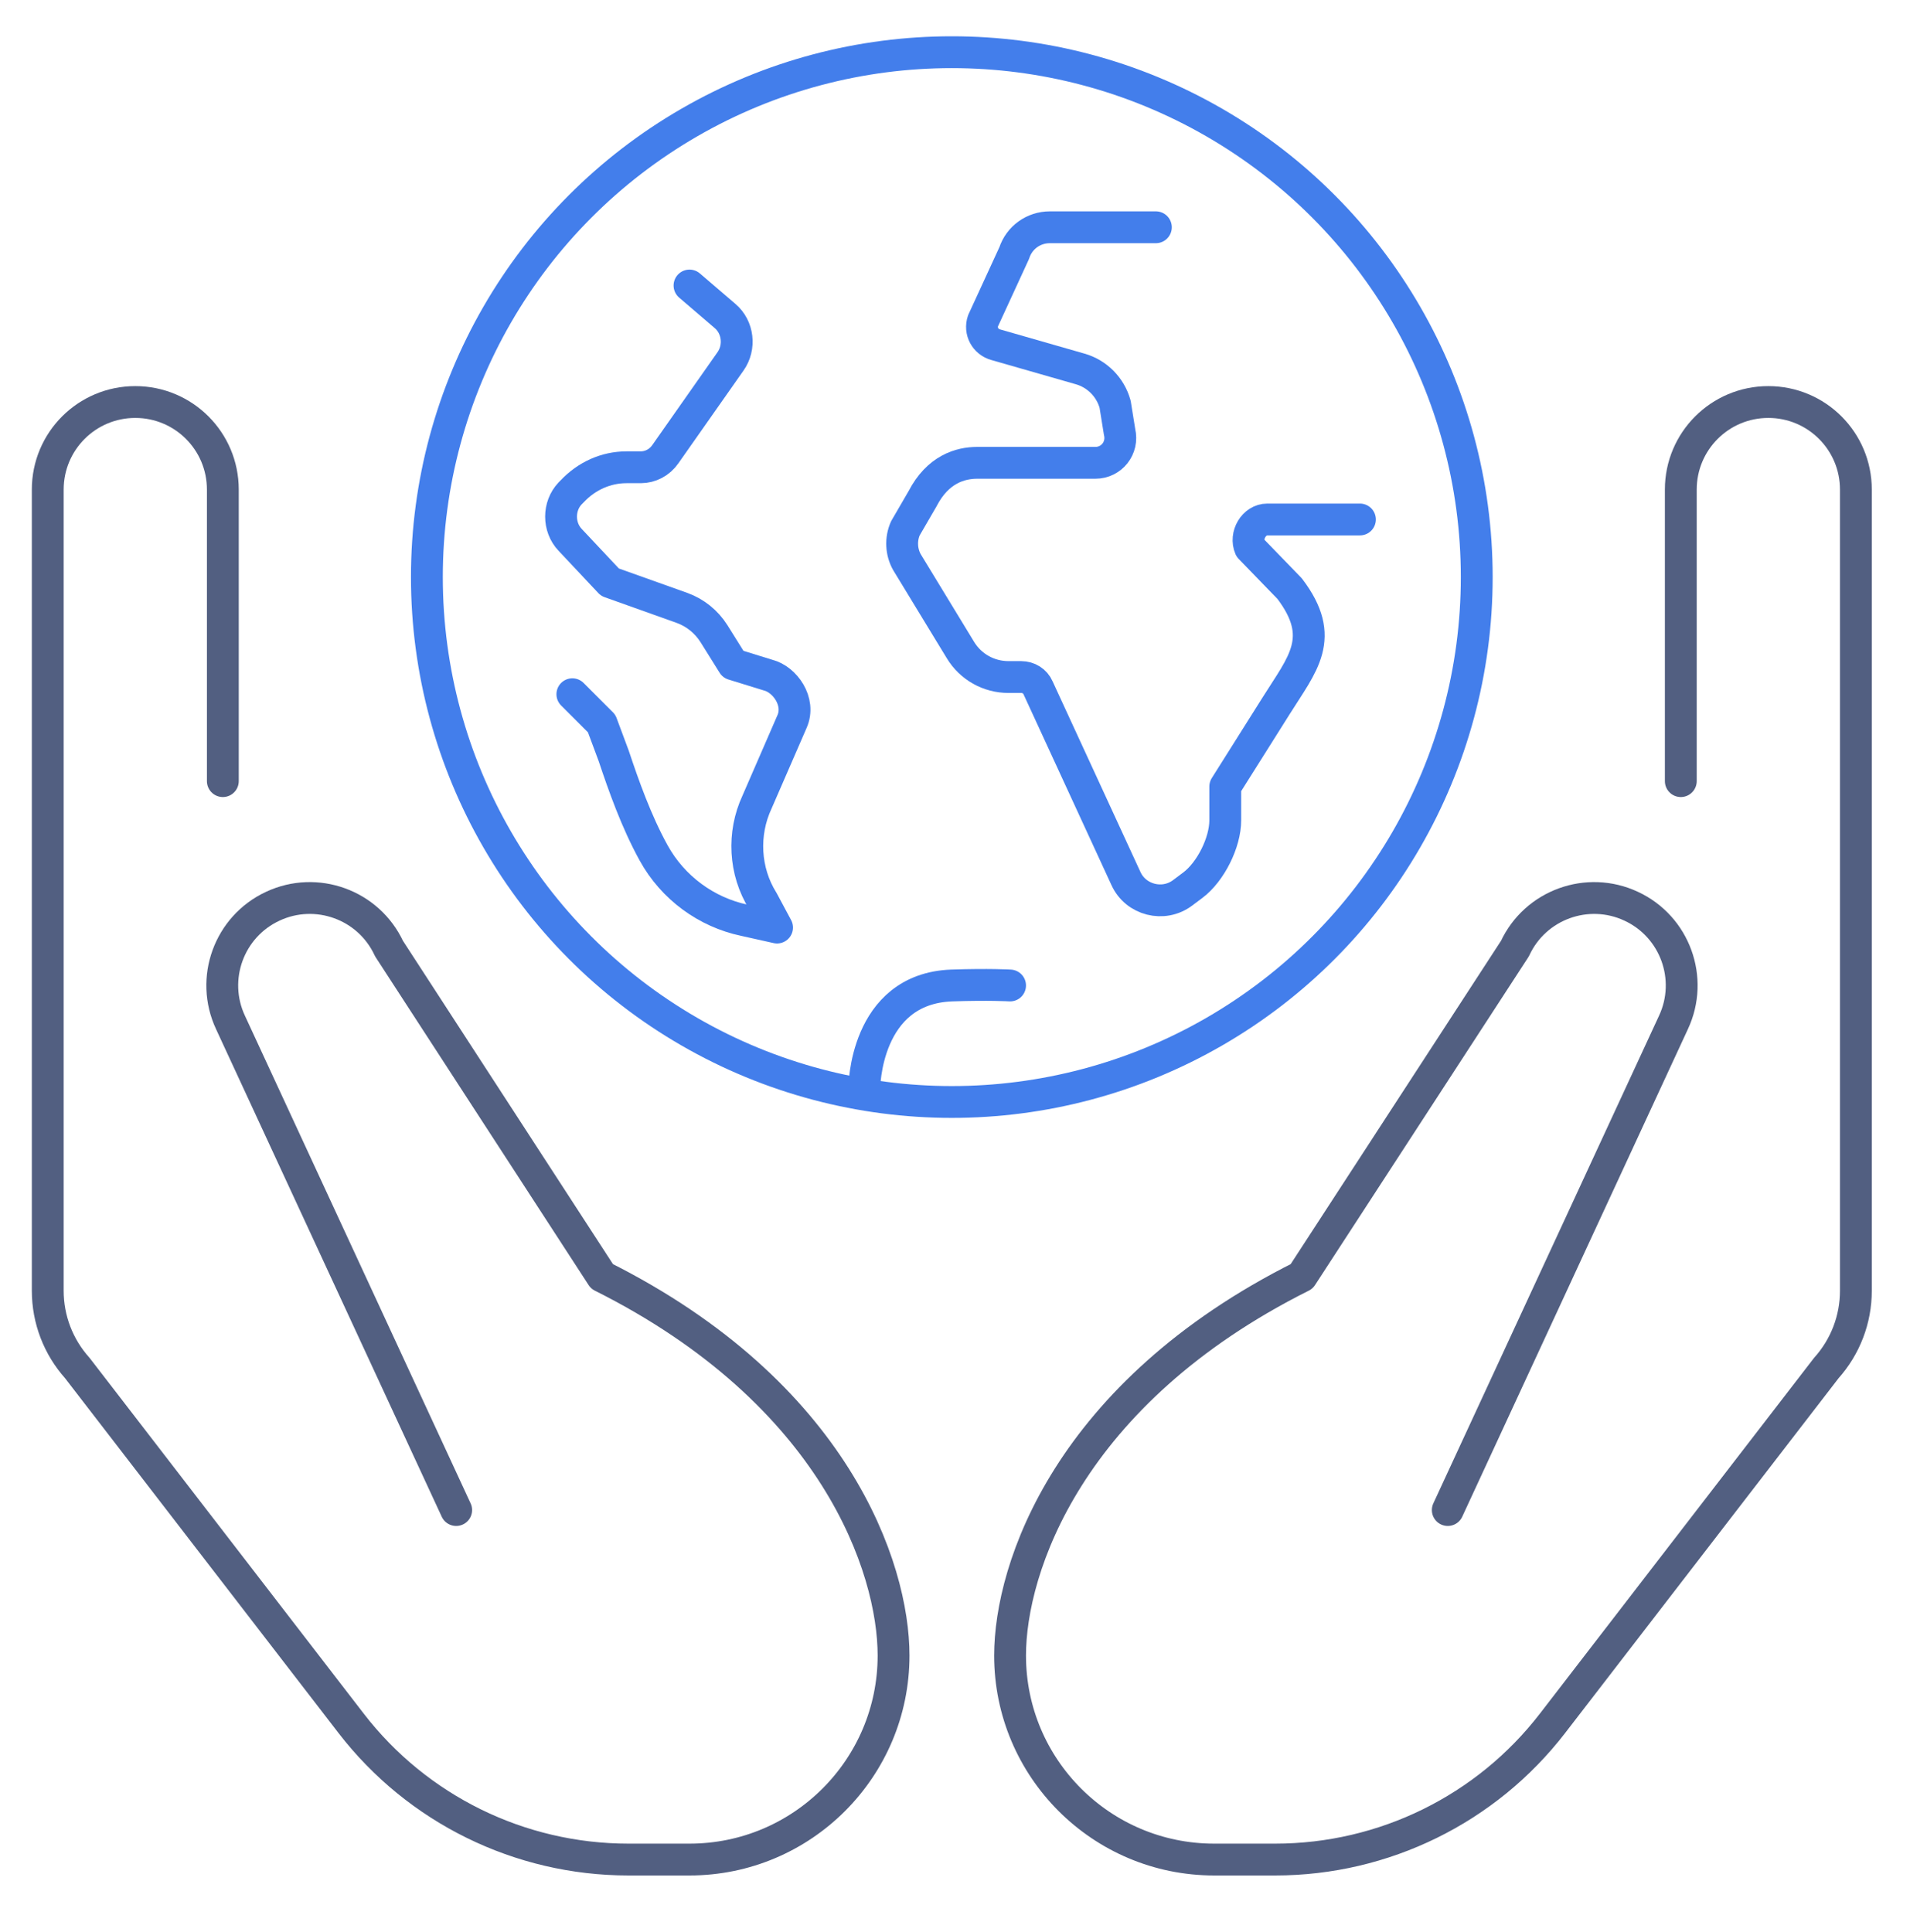 <svg xmlns="http://www.w3.org/2000/svg" xmlns:xlink="http://www.w3.org/1999/xlink" id="&#x56FE;&#x5C42;_1" x="0px" y="0px" viewBox="0 0 600 607" style="enable-background:new 0 0 600 607;" xml:space="preserve"><style type="text/css">	.st0{fill:none;stroke:#525F81;stroke-width:10;stroke-linecap:round;stroke-linejoin:round;stroke-miterlimit:7.111;}	.st1{fill:none;stroke:#437EEB;stroke-width:10;stroke-linecap:round;stroke-linejoin:round;stroke-miterlimit:13.333;}</style><g id="save_Earth_protection">	<g>		<path class="st0" d="M70,245.4v-91.6c0-15.2-12.3-27.5-27.5-27.5l0,0c-15.2,0-27.5,12.3-27.5,27.5v251.7c0,9,3.3,17.6,9.3,24.3   l86,111.6c20.8,27,53,42.8,87.1,42.8h19.2c35.4,0,64.1-28.7,64.1-64.1l0,0c0-27.5-18.3-82.4-91.6-119.1l-66.9-103   c-6.4-13.8-22.8-19.7-36.5-13.3l0,0c-13.8,6.4-19.7,22.8-13.3,36.5l70.9,153.2"></path>		<path class="st0" d="M528,245.4v-91.6c0-15.2,12.3-27.5,27.5-27.5l0,0c15.2,0,27.5,12.3,27.5,27.5v251.7c0,9-3.3,17.6-9.3,24.3   l-86,111.6c-20.8,27-53,42.8-87.1,42.8h-19.2c-35.4,0-64.1-28.7-64.1-64.1l0,0c0-27.5,18.3-82.4,91.6-119.1l67-103   c6.4-13.8,22.8-19.7,36.5-13.3l0,0c13.8,6.4,19.7,22.8,13.3,36.5l-70.9,153.2"></path>	</g>	<g id="the_earth_3_">		<path class="st1" d="M363.1,71.4h-33.3c-5.1,0-9.6,3.2-11.2,8.1l-9.8,21.3c-1.1,3.2,0.7,6.6,4,7.5l26.5,7.6   c5.3,1.5,9.5,5.7,11,11.1l1.4,8.7c1.2,5-2.5,9.7-7.6,9.7H307c-5.3,0-12.4,2-17.2,11.3l-5.4,9.3c-1.5,3.4-1.3,7.4,0.5,10.6   l16.8,27.6c3.2,5.3,8.9,8.5,15.1,8.5h4c2.3,0,4.4,1.3,5.3,3.4l27.6,59.9c3.1,6.8,11.8,9,17.8,4.5l3.2-2.4   c5.6-4.2,10.2-13.4,10.2-20.4v-10.6l16-25.4c8.2-13.1,16-21.3,4.2-36.8l-12.4-12.8c-1.7-3.9,1.2-8.9,5.4-8.9h29.1"></path>		<path class="st1" d="M271.5,342c0,0,0-31.4,27.5-32.4c11.8-0.4,18.3,0,18.3,0"></path>		<path class="st1" d="M216.6,89.7l11.2,9.6c4.1,3.5,4.8,9.8,1.7,14.2L209,142.7c-1.8,2.6-4.7,4.1-7.7,4.1h-4.5   c-6.4,0-12.5,2.7-17.1,7.6l-0.6,0.6c-3.8,4-3.8,10.6,0,14.6l12.5,13.3l22.7,8.1c4.1,1.5,7.6,4.3,10,8.1l6,9.6l11,3.4   c5.2,1.3,10.3,8.3,7.5,14.6l-11,25.3c-4.6,9.9-4,21.7,1.8,31l4.5,8.4l-10.3-2.3c-11.8-2.5-22.4-10.1-28.5-21.2   c-5.4-9.8-9.4-21.1-12.5-30.4l-3.8-10.2l-9.2-9.2"></path>		<circle class="st1" cx="299" cy="181.3" r="164.9"></circle>	</g></g></svg>